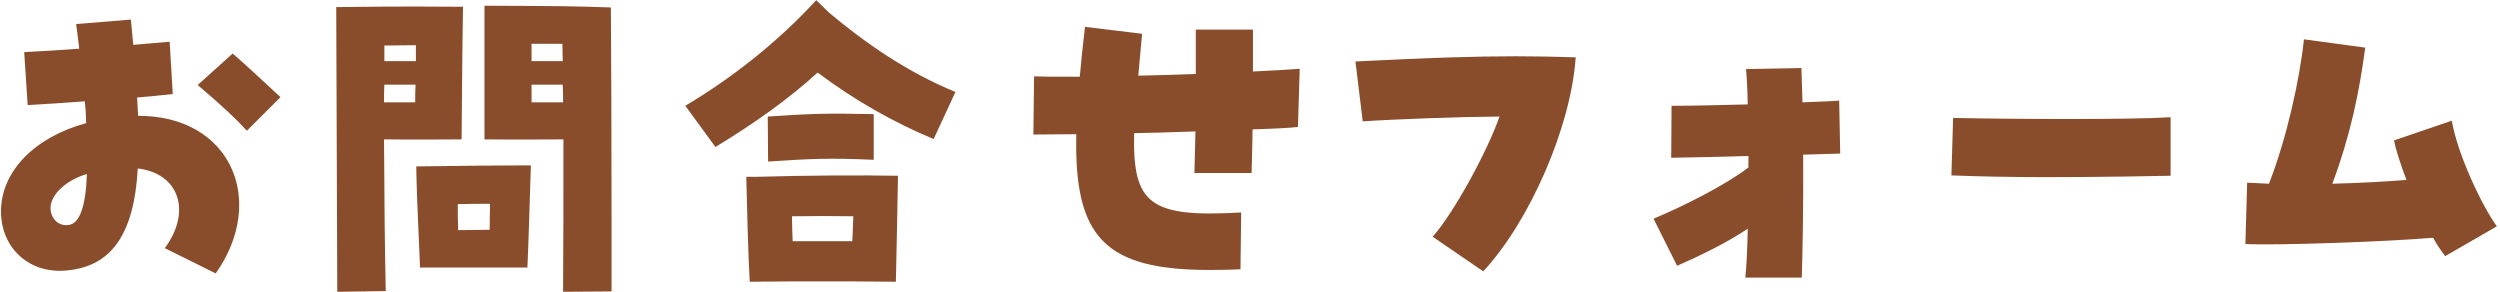 <svg width="231" height="27" viewBox="0 0 231 27" fill="none" xmlns="http://www.w3.org/2000/svg">
<path d="M19.932 25.264L15.228 22.928C17.724 19.568 16.572 16.016 12.732 15.568C12.38 21.744 10.236 24.72 5.948 25.008C2.62 25.232 0.092 22.864 0.092 19.536C0.092 15.856 3.164 12.688 7.964 11.376C7.932 10.416 7.9 9.872 7.836 9.36C6.588 9.456 4.892 9.584 2.556 9.712L2.236 4.816C3.388 4.752 5.276 4.656 7.324 4.496C7.196 3.344 7.1 2.768 7.036 2.224L12.092 1.808C12.156 2.576 12.252 3.376 12.316 4.144C13.724 4.016 14.94 3.92 15.676 3.856L15.964 8.688C14.556 8.848 13.5 8.944 12.668 9.008C12.732 9.872 12.732 10.288 12.764 10.704C21.308 10.672 24.7 18.512 19.932 25.264ZM6.364 20.784C7.356 20.656 7.932 19.056 8.028 16.08C6.076 16.656 4.668 18 4.668 19.216C4.668 20.208 5.436 20.944 6.364 20.784ZM22.812 12.08C21.756 10.928 20.636 9.872 18.268 7.856L21.5 4.944C22.652 5.936 24.156 7.344 25.916 8.976L22.812 12.08ZM44.764 12.88V0.528C51.932 0.56 52.668 0.56 56.444 0.688C56.476 3.728 56.508 13.36 56.508 20.528C56.508 23.12 56.508 25.424 56.508 26.928L52.028 26.96C52.06 23.088 52.06 18.096 52.06 12.88C50.492 12.88 48.572 12.912 44.764 12.88ZM31.164 26.96L31.068 0.656C38.172 0.56 40.412 0.624 42.78 0.624C42.748 2.8 42.684 7.248 42.652 12.88C40.668 12.88 38.94 12.912 35.484 12.88C35.516 18.096 35.548 22.864 35.644 26.896L31.164 26.96ZM49.116 5.648H51.996C51.996 5.104 51.964 4.592 51.964 4.048H49.116V5.648ZM35.516 5.648H38.428V4.176C37.468 4.176 36.476 4.208 35.516 4.208V5.648ZM35.484 9.456H38.364C38.364 8.912 38.364 8.368 38.396 7.824H35.516C35.484 8.368 35.484 8.912 35.484 9.456ZM49.116 9.456H52.028C52.028 8.912 52.028 8.368 51.996 7.824H49.116V9.456ZM38.812 24.72C38.556 19.088 38.492 17.136 38.46 15.376C42.908 15.312 46.236 15.28 49.052 15.28C48.988 17.264 48.796 23.76 48.732 24.72H38.812ZM42.3 18.864C42.3 19.632 42.3 20.432 42.332 21.264C43.26 21.264 44.252 21.232 45.244 21.232C45.244 20.4 45.276 19.568 45.276 18.832C44.22 18.832 43.292 18.832 42.3 18.864ZM66.108 13.584L63.324 9.776C67.612 7.216 71.804 3.952 75.42 0.016L76.604 1.168C79.804 3.856 83.74 6.64 88.284 8.496L86.268 12.848C82.588 11.312 79.004 9.296 75.548 6.704C72.924 9.104 69.788 11.344 66.108 13.584ZM70.972 14.928L70.94 10.768C74.844 10.512 76.22 10.448 80.732 10.544V14.768C76.636 14.576 74.844 14.672 70.972 14.928ZM69.276 26.032C69.148 23.952 69.02 19.216 68.956 16.336H69.948C74.364 16.208 79.42 16.176 82.972 16.24C82.94 17.968 82.844 23.728 82.78 26.032L78.492 26C76.732 26 75.036 26 73.372 26L69.276 26.032ZM73.18 19.984C73.18 20.752 73.212 21.52 73.244 22.288C75.164 22.288 76.988 22.288 78.748 22.288C78.812 21.424 78.812 20.624 78.844 19.984C77.02 19.952 75.036 19.952 73.18 19.984ZM111.804 24.944C102.14 24.944 99.228 22 99.452 12.4C98.012 12.4 96.668 12.432 95.484 12.432L95.548 7.056C96.316 7.088 96.956 7.088 99.772 7.088C99.9 5.648 100.06 4.112 100.252 2.48L105.532 3.12C105.404 4.528 105.276 5.808 105.18 6.992C106.556 6.96 108.124 6.928 110.492 6.832C110.492 5.424 110.492 4.08 110.492 2.736H115.772C115.772 3.984 115.772 5.264 115.772 6.608C117.532 6.512 119.036 6.448 120.092 6.352L119.932 11.728C119.132 11.824 117.948 11.888 115.74 11.952C115.708 13.904 115.676 14.928 115.644 15.984H110.364C110.396 14.608 110.428 13.328 110.46 12.144C107.932 12.24 106.3 12.272 104.796 12.304C104.636 18.896 106.268 20.112 114.684 19.632L114.62 24.88C113.884 24.912 113.18 24.944 111.804 24.944ZM137.052 25.072L132.38 21.872C134.268 19.76 137.372 14.128 138.556 10.768C134.652 10.8 128.604 11.024 125.916 11.216L125.244 5.68C132.252 5.328 136.316 5.2 140.028 5.2C141.852 5.2 143.612 5.232 145.596 5.296C145.148 11.792 141.308 20.496 137.052 25.072ZM161.268 25.648C161.364 24.752 161.46 23.12 161.492 21.136C159.476 22.48 157.012 23.664 154.964 24.56L152.788 20.208C155.476 19.088 159.444 17.104 161.556 15.472V14.416C159.252 14.48 156.788 14.544 154.42 14.576L154.452 9.776C156.244 9.776 158.868 9.712 161.492 9.648C161.46 8.144 161.396 6.992 161.332 6.384L166.452 6.288L166.548 9.456C167.988 9.392 169.172 9.36 169.94 9.296L170.036 14.192L166.612 14.288C166.644 19.024 166.548 23.92 166.484 25.648H161.268ZM200.564 16.24C199.028 16.272 194.068 16.368 189.012 16.368C185.876 16.368 182.74 16.304 180.308 16.208L180.468 10.896C186.548 11.024 197.204 11.056 200.564 10.832V16.24ZM225.94 23.664C225.556 23.184 225.172 22.608 224.82 21.968C220.788 22.32 210.196 22.704 207.476 22.544L207.636 16.88L209.652 16.976C211.284 12.816 212.5 7.312 212.884 3.632L218.548 4.4C218.004 8.464 217.204 12.432 215.508 16.976C218.004 16.912 220.436 16.784 222.356 16.624C221.78 15.12 221.364 13.776 221.204 12.976L226.548 11.152C227.06 14.224 229.332 19.024 230.708 20.912L225.94 23.664Z" fill="#8A4D2C"/>
</svg>
